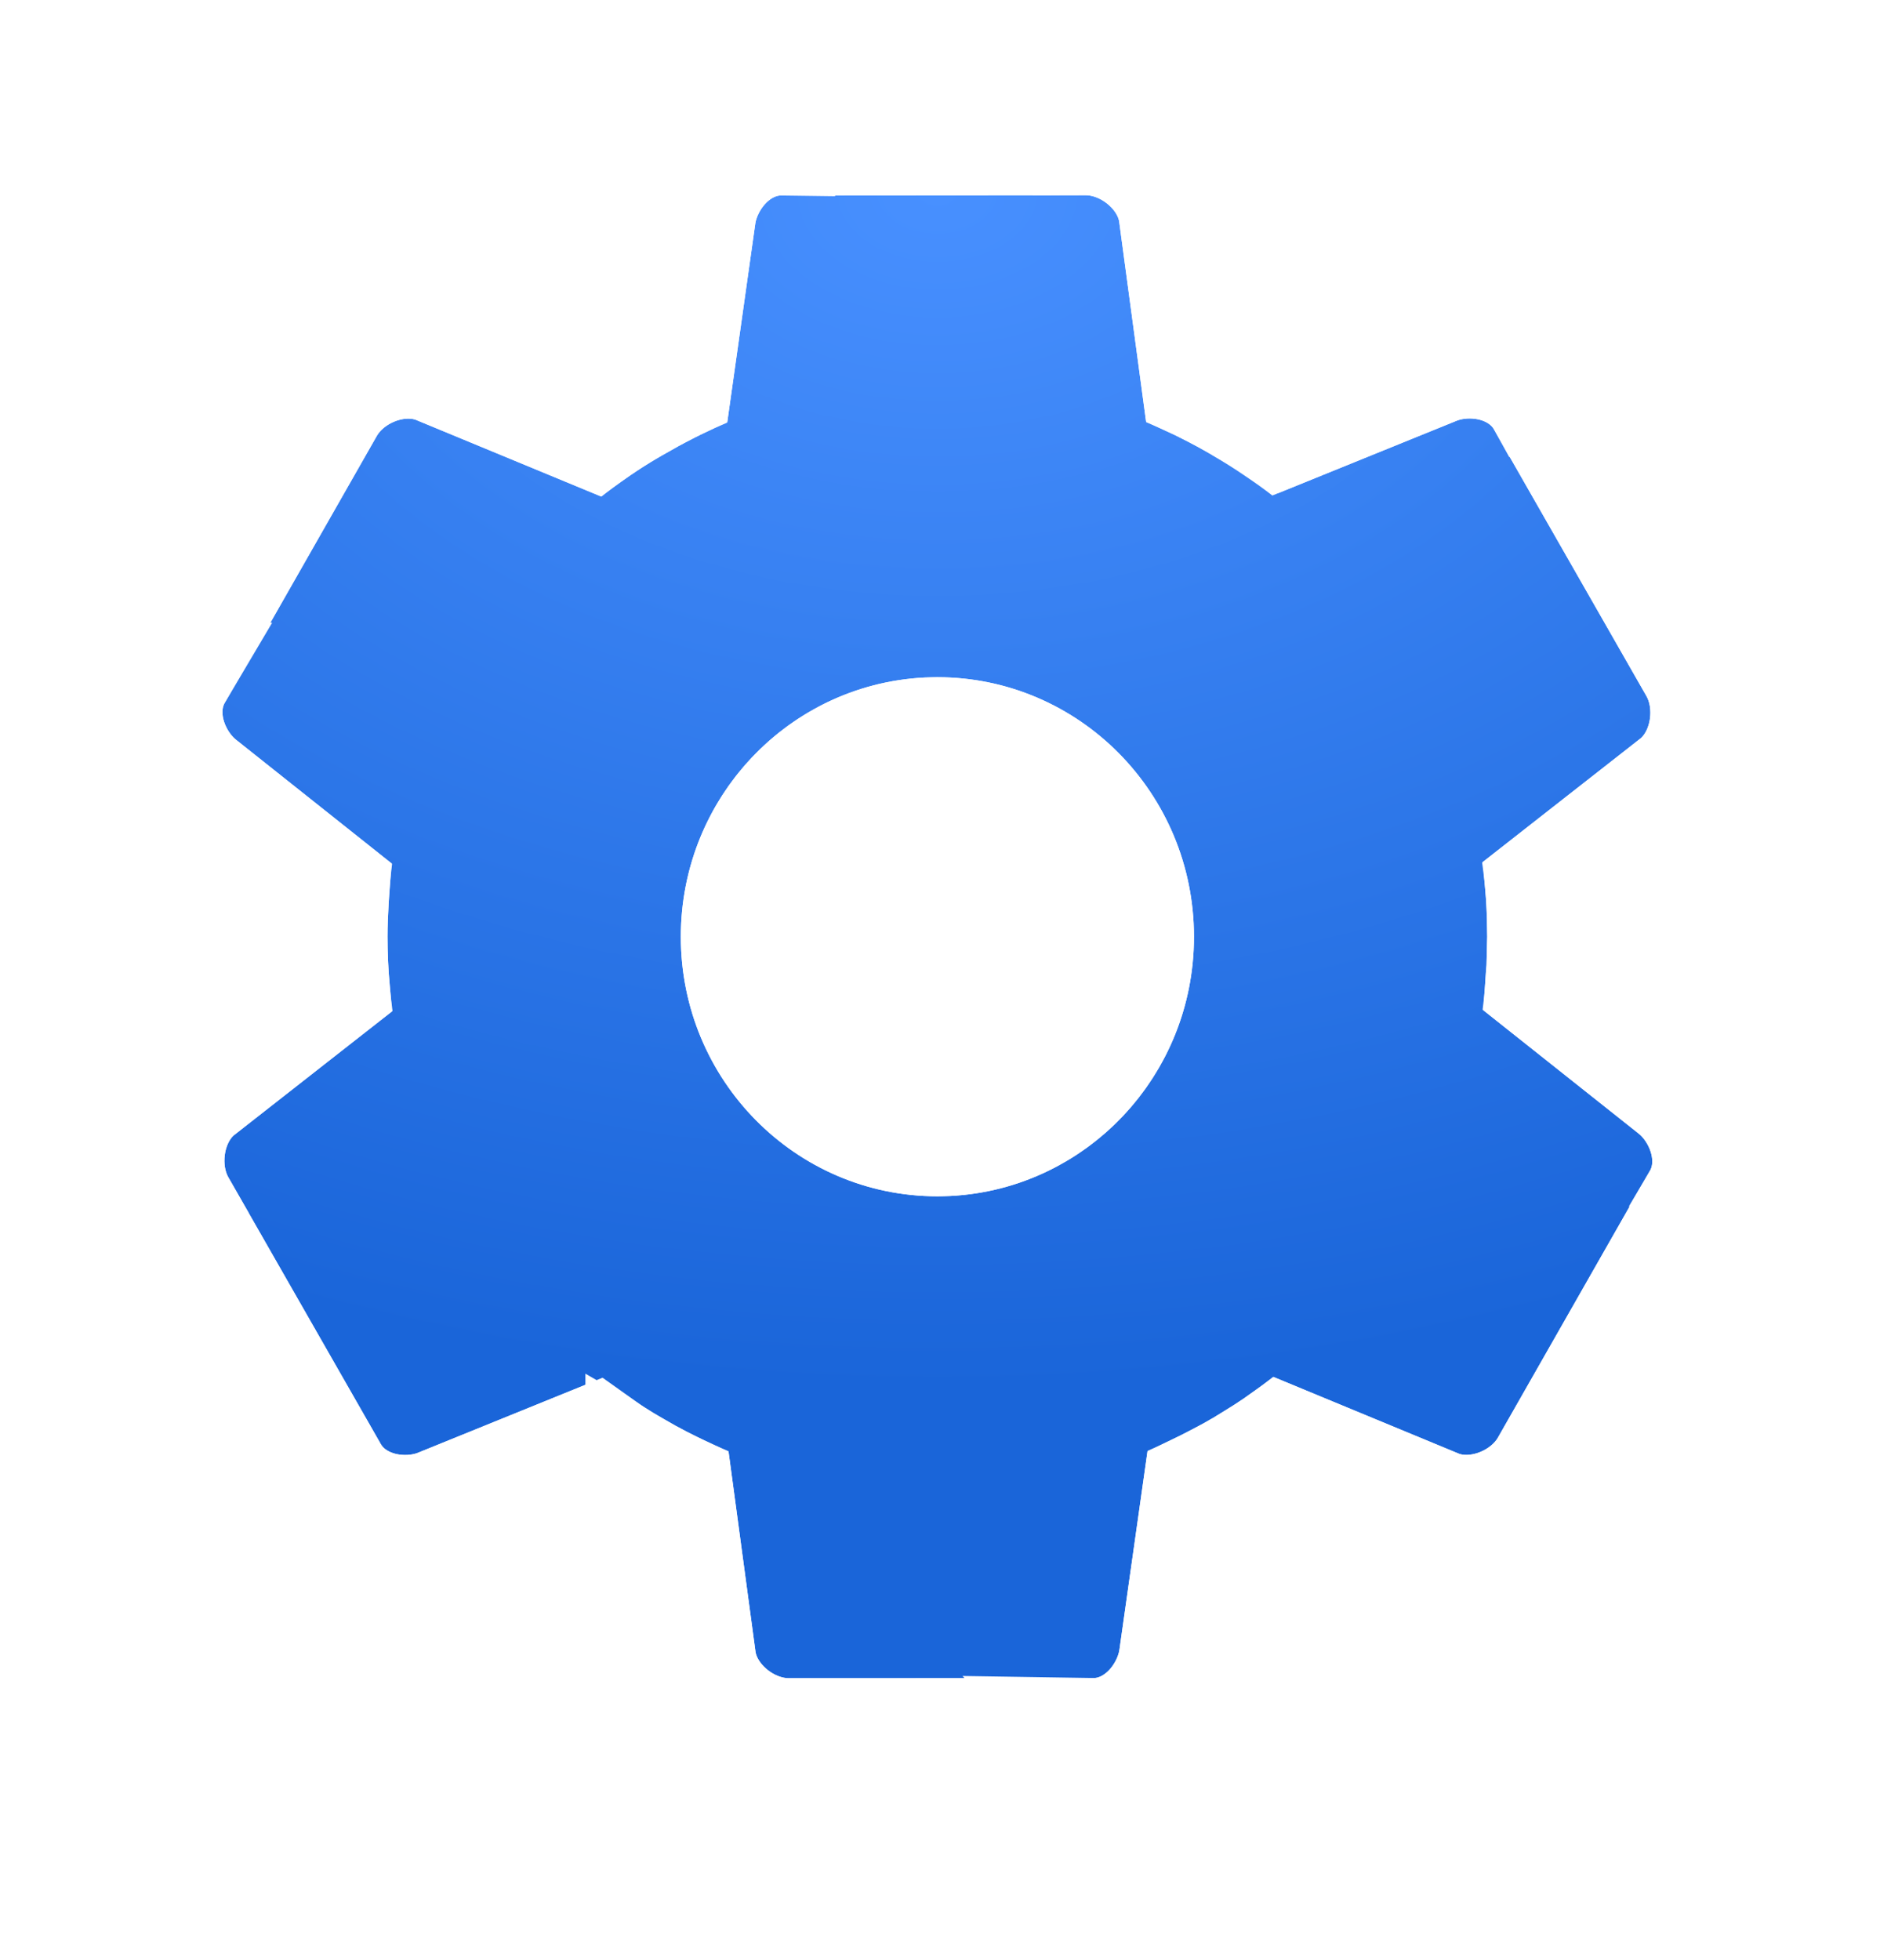 <?xml version="1.0" encoding="UTF-8"?> <svg xmlns="http://www.w3.org/2000/svg" width="71" height="74" viewBox="0 0 71 74" fill="none"><g filter="url(#filter0_di_603_107088)"><path fill-rule="evenodd" clip-rule="evenodd" d="M40.993 9.531C41.538 9.527 42.155 10.016 42.263 10.499L43.285 18.101C43.483 18.183 43.678 18.27 43.872 18.358C43.936 18.386 43.998 18.417 44.061 18.446C44.174 18.498 44.288 18.547 44.399 18.602L44.551 18.678C44.776 18.79 45.001 18.907 45.224 19.028C45.306 19.073 45.388 19.119 45.47 19.165C45.574 19.223 45.677 19.282 45.781 19.343L45.778 19.345C46.22 19.604 46.653 19.876 47.073 20.166C47.408 20.392 47.736 20.625 48.052 20.871L55.027 18.041C55.47 17.873 56.219 17.96 56.441 18.407L62.173 28.432C62.449 28.908 62.337 29.69 61.978 30.026L55.974 34.73C56.004 34.96 56.037 35.191 56.06 35.424C56.109 35.887 56.14 36.352 56.155 36.822L56.166 37.533L56.139 38.613C56.134 38.702 56.122 38.791 56.117 38.881C56.091 39.353 56.053 39.823 55.992 40.286L61.903 44.979C62.268 45.283 62.567 45.983 62.295 46.401L56.579 56.431C56.31 56.911 55.581 57.207 55.114 57.06L48.084 54.15C47.934 54.268 47.783 54.384 47.63 54.498C47.46 54.625 47.286 54.748 47.111 54.869C47.068 54.899 47.027 54.93 46.984 54.96C46.747 55.121 46.506 55.278 46.259 55.43C46.17 55.486 46.079 55.54 45.989 55.594C45.92 55.635 45.853 55.679 45.784 55.72L45.778 55.717C45.281 56.008 44.77 56.277 44.248 56.526C43.947 56.673 43.646 56.817 43.34 56.945L42.274 64.468C42.197 64.939 41.749 65.555 41.255 65.526L29.805 65.531C29.261 65.534 28.646 65.048 28.537 64.566L27.512 56.959C27.315 56.876 27.12 56.79 26.926 56.702C26.855 56.67 26.785 56.635 26.715 56.603C26.579 56.54 26.443 56.478 26.309 56.412C26.18 56.348 26.051 56.282 25.923 56.215C25.648 56.072 25.376 55.924 25.109 55.769C25.079 55.752 25.047 55.735 25.017 55.717C24.558 55.448 24.109 55.161 23.673 54.858C23.358 54.643 23.047 54.423 22.749 54.191L15.773 57.022C15.33 57.189 14.584 57.102 14.362 56.655L8.63 46.63C8.354 46.154 8.463 45.372 8.822 45.036L14.824 40.336C14.785 40.04 14.751 39.743 14.724 39.444C14.664 38.813 14.635 38.177 14.635 37.53C14.635 37.118 14.652 36.708 14.676 36.302C14.703 35.79 14.742 35.281 14.808 34.779L8.898 30.081C8.533 29.776 8.233 29.082 8.506 28.665L14.224 18.632C14.494 18.152 15.219 17.858 15.687 18.006L22.713 20.912C22.839 20.814 22.964 20.715 23.092 20.62C23.565 20.261 24.056 19.928 24.568 19.613C24.639 19.57 24.711 19.528 24.782 19.485C24.86 19.438 24.938 19.392 25.017 19.345C25.055 19.324 25.093 19.304 25.131 19.282C25.461 19.092 25.797 18.908 26.139 18.736C26.169 18.72 26.198 18.704 26.228 18.689L26.401 18.602C26.443 18.581 26.484 18.561 26.526 18.541C26.835 18.391 27.149 18.249 27.464 18.118L28.526 10.592C28.604 10.121 29.05 9.512 29.543 9.539L40.993 9.531ZM35.402 27.732C30.05 27.732 25.712 32.12 25.712 37.533C25.712 42.945 30.05 47.333 35.402 47.333C40.752 47.332 45.091 42.944 45.091 37.533C45.091 32.12 40.752 27.733 35.402 27.732Z" fill="url(#paint0_radial_603_107088)"></path><path d="M40.991 7.532C41.824 7.53 42.534 7.878 43.015 8.249C43.457 8.591 43.96 9.149 44.176 9.908L44.215 10.062L44.234 10.148L44.245 10.232L45.119 16.731C45.175 16.757 45.231 16.782 45.275 16.804L45.289 16.811L45.302 16.816L45.438 16.886H45.438C45.686 17.008 45.933 17.137 46.18 17.271C46.275 17.323 46.368 17.376 46.45 17.422H46.451C46.559 17.483 46.673 17.547 46.789 17.615L48.415 18.564L54.275 16.188L54.297 16.179L54.318 16.171C54.937 15.937 55.627 15.91 56.227 16.036C56.775 16.151 57.669 16.494 58.177 17.415H58.178L63.903 27.429L63.977 27.564C64.325 28.244 64.371 28.971 64.298 29.537C64.222 30.123 63.972 30.899 63.345 31.486L63.28 31.547L63.212 31.601L58.087 35.614C58.12 35.996 58.141 36.377 58.153 36.759L58.154 36.775V36.791L58.165 37.502L58.166 37.542L58.165 37.583L58.138 38.663V38.688L58.136 38.713C58.131 38.805 58.123 38.888 58.119 38.932C58.114 38.987 58.114 38.998 58.113 39.006C58.106 39.134 58.095 39.263 58.086 39.394L63.147 43.412L63.164 43.427L63.183 43.441C63.689 43.863 64.051 44.449 64.239 45.027C64.41 45.551 64.563 46.49 64.031 47.39L64.032 47.391L58.323 57.407L58.324 57.408C57.917 58.136 57.263 58.585 56.697 58.823C56.149 59.054 55.343 59.229 54.513 58.968L54.43 58.941L54.349 58.907L48.364 56.431C48.326 56.458 48.289 56.486 48.252 56.512L48.25 56.514C48.25 56.514 48.247 56.515 48.243 56.518C48.237 56.522 48.23 56.527 48.218 56.536L48.11 56.612C47.849 56.79 47.584 56.961 47.315 57.127L47.316 57.128C47.211 57.194 47.102 57.259 47.02 57.309L47.016 57.31C47.001 57.319 46.985 57.329 46.944 57.355C46.91 57.376 46.854 57.411 46.792 57.447L45.852 57.995L45.816 57.977C45.601 58.089 45.384 58.198 45.166 58.303L44.255 64.748L44.251 64.77L44.248 64.792C44.142 65.435 43.827 66.044 43.425 66.503C43.063 66.916 42.321 67.541 41.255 67.524L41.256 67.525L29.806 67.531L29.805 67.53C28.974 67.532 28.267 67.185 27.786 66.814C27.315 66.451 26.776 65.843 26.587 65.008L26.566 64.921L26.555 64.833L25.678 58.324C25.597 58.286 25.508 58.247 25.424 58.205V58.204C25.273 58.13 25.128 58.056 25 57.989C24.703 57.835 24.405 57.672 24.108 57.5V57.501C24.108 57.501 24.103 57.498 24.089 57.49C24.075 57.482 24.043 57.464 24.009 57.444L24.006 57.443C23.501 57.148 23.01 56.833 22.533 56.502V56.501C22.514 56.488 22.494 56.474 22.475 56.46L16.525 58.875L16.48 58.893C15.864 59.126 15.175 59.152 14.574 59.026C14.026 58.911 13.133 58.567 12.626 57.647V57.648L6.894 47.623L6.895 47.622C6.486 46.91 6.428 46.13 6.504 45.529C6.578 44.944 6.826 44.165 7.455 43.576L7.52 43.516L7.589 43.462L12.717 39.444C12.662 38.809 12.635 38.173 12.635 37.53V37.529C12.635 37.063 12.655 36.612 12.679 36.188C12.688 36.016 12.701 35.844 12.714 35.669L7.653 31.646L7.635 31.632L7.615 31.616C7.115 31.198 6.752 30.617 6.562 30.038C6.39 29.513 6.237 28.574 6.77 27.674H6.769L12.486 17.642C12.894 16.922 13.543 16.476 14.106 16.239C14.656 16.009 15.46 15.837 16.287 16.098L16.37 16.124L16.451 16.157L22.427 18.63C22.783 18.379 23.145 18.14 23.515 17.913L23.748 17.773L23.753 17.77C23.834 17.721 23.92 17.669 24.008 17.618L24.021 17.61C24.062 17.587 24.099 17.567 24.116 17.558C24.127 17.552 24.133 17.549 24.138 17.546C24.142 17.544 24.143 17.544 24.143 17.544C24.497 17.34 24.862 17.14 25.237 16.95C25.241 16.948 25.245 16.947 25.251 16.943C25.265 16.936 25.293 16.92 25.325 16.904L25.499 16.816L25.512 16.811L25.525 16.804C25.562 16.786 25.599 16.767 25.637 16.749L26.546 10.312L26.549 10.289L26.553 10.265C26.659 9.623 26.974 9.016 27.377 8.558C27.741 8.144 28.481 7.526 29.541 7.541V7.539L40.991 7.531V7.532ZM35.008 29.742C30.963 29.95 27.712 33.338 27.712 37.532C27.712 41.862 31.176 45.333 35.401 45.333L35.795 45.323C39.84 45.115 43.092 41.726 43.092 37.532C43.092 33.204 39.627 29.733 35.401 29.732L35.008 29.742Z" stroke="white" stroke-width="4"></path></g><defs><filter id="filter0_di_603_107088" x="0.081" y="0.491" width="70.639" height="72.64" filterUnits="userSpaceOnUse" color-interpolation-filters="sRGB"><feFlood flood-opacity="0" result="BackgroundImageFix"></feFlood><feColorMatrix in="SourceAlpha" type="matrix" values="0 0 0 0 0 0 0 0 0 0 0 0 0 0 0 0 0 0 127 0" result="hardAlpha"></feColorMatrix><feOffset dy="-0.72"></feOffset><feGaussianBlur stdDeviation="2.16"></feGaussianBlur><feComposite in2="hardAlpha" operator="out"></feComposite><feColorMatrix type="matrix" values="0 0 0 0 0 0 0 0 0 0.205 0 0 0 0 0.514 0 0 0 0.18 0"></feColorMatrix><feBlend mode="normal" in2="BackgroundImageFix" result="effect1_dropShadow_603_107088"></feBlend><feBlend mode="normal" in="SourceGraphic" in2="effect1_dropShadow_603_107088" result="shape"></feBlend><feColorMatrix in="SourceAlpha" type="matrix" values="0 0 0 0 0 0 0 0 0 0 0 0 0 0 0 0 0 0 127 0" result="hardAlpha"></feColorMatrix><feOffset dy="-1.44"></feOffset><feGaussianBlur stdDeviation="2.988"></feGaussianBlur><feComposite in2="hardAlpha" operator="arithmetic" k2="-1" k3="1"></feComposite><feColorMatrix type="matrix" values="0 0 0 0 0 0 0 0 0 0 0 0 0 0 0 0 0 0 0.18 0"></feColorMatrix><feBlend mode="normal" in2="shape" result="effect2_innerShadow_603_107088"></feBlend></filter><radialGradient id="paint0_radial_603_107088" cx="0" cy="0" r="1" gradientUnits="userSpaceOnUse" gradientTransform="translate(35.4 9.691) rotate(90) scale(55.84 80.856)"><stop stop-color="#4890FF"></stop><stop offset="0.802" stop-color="#1A65D9"></stop></radialGradient></defs></svg> 